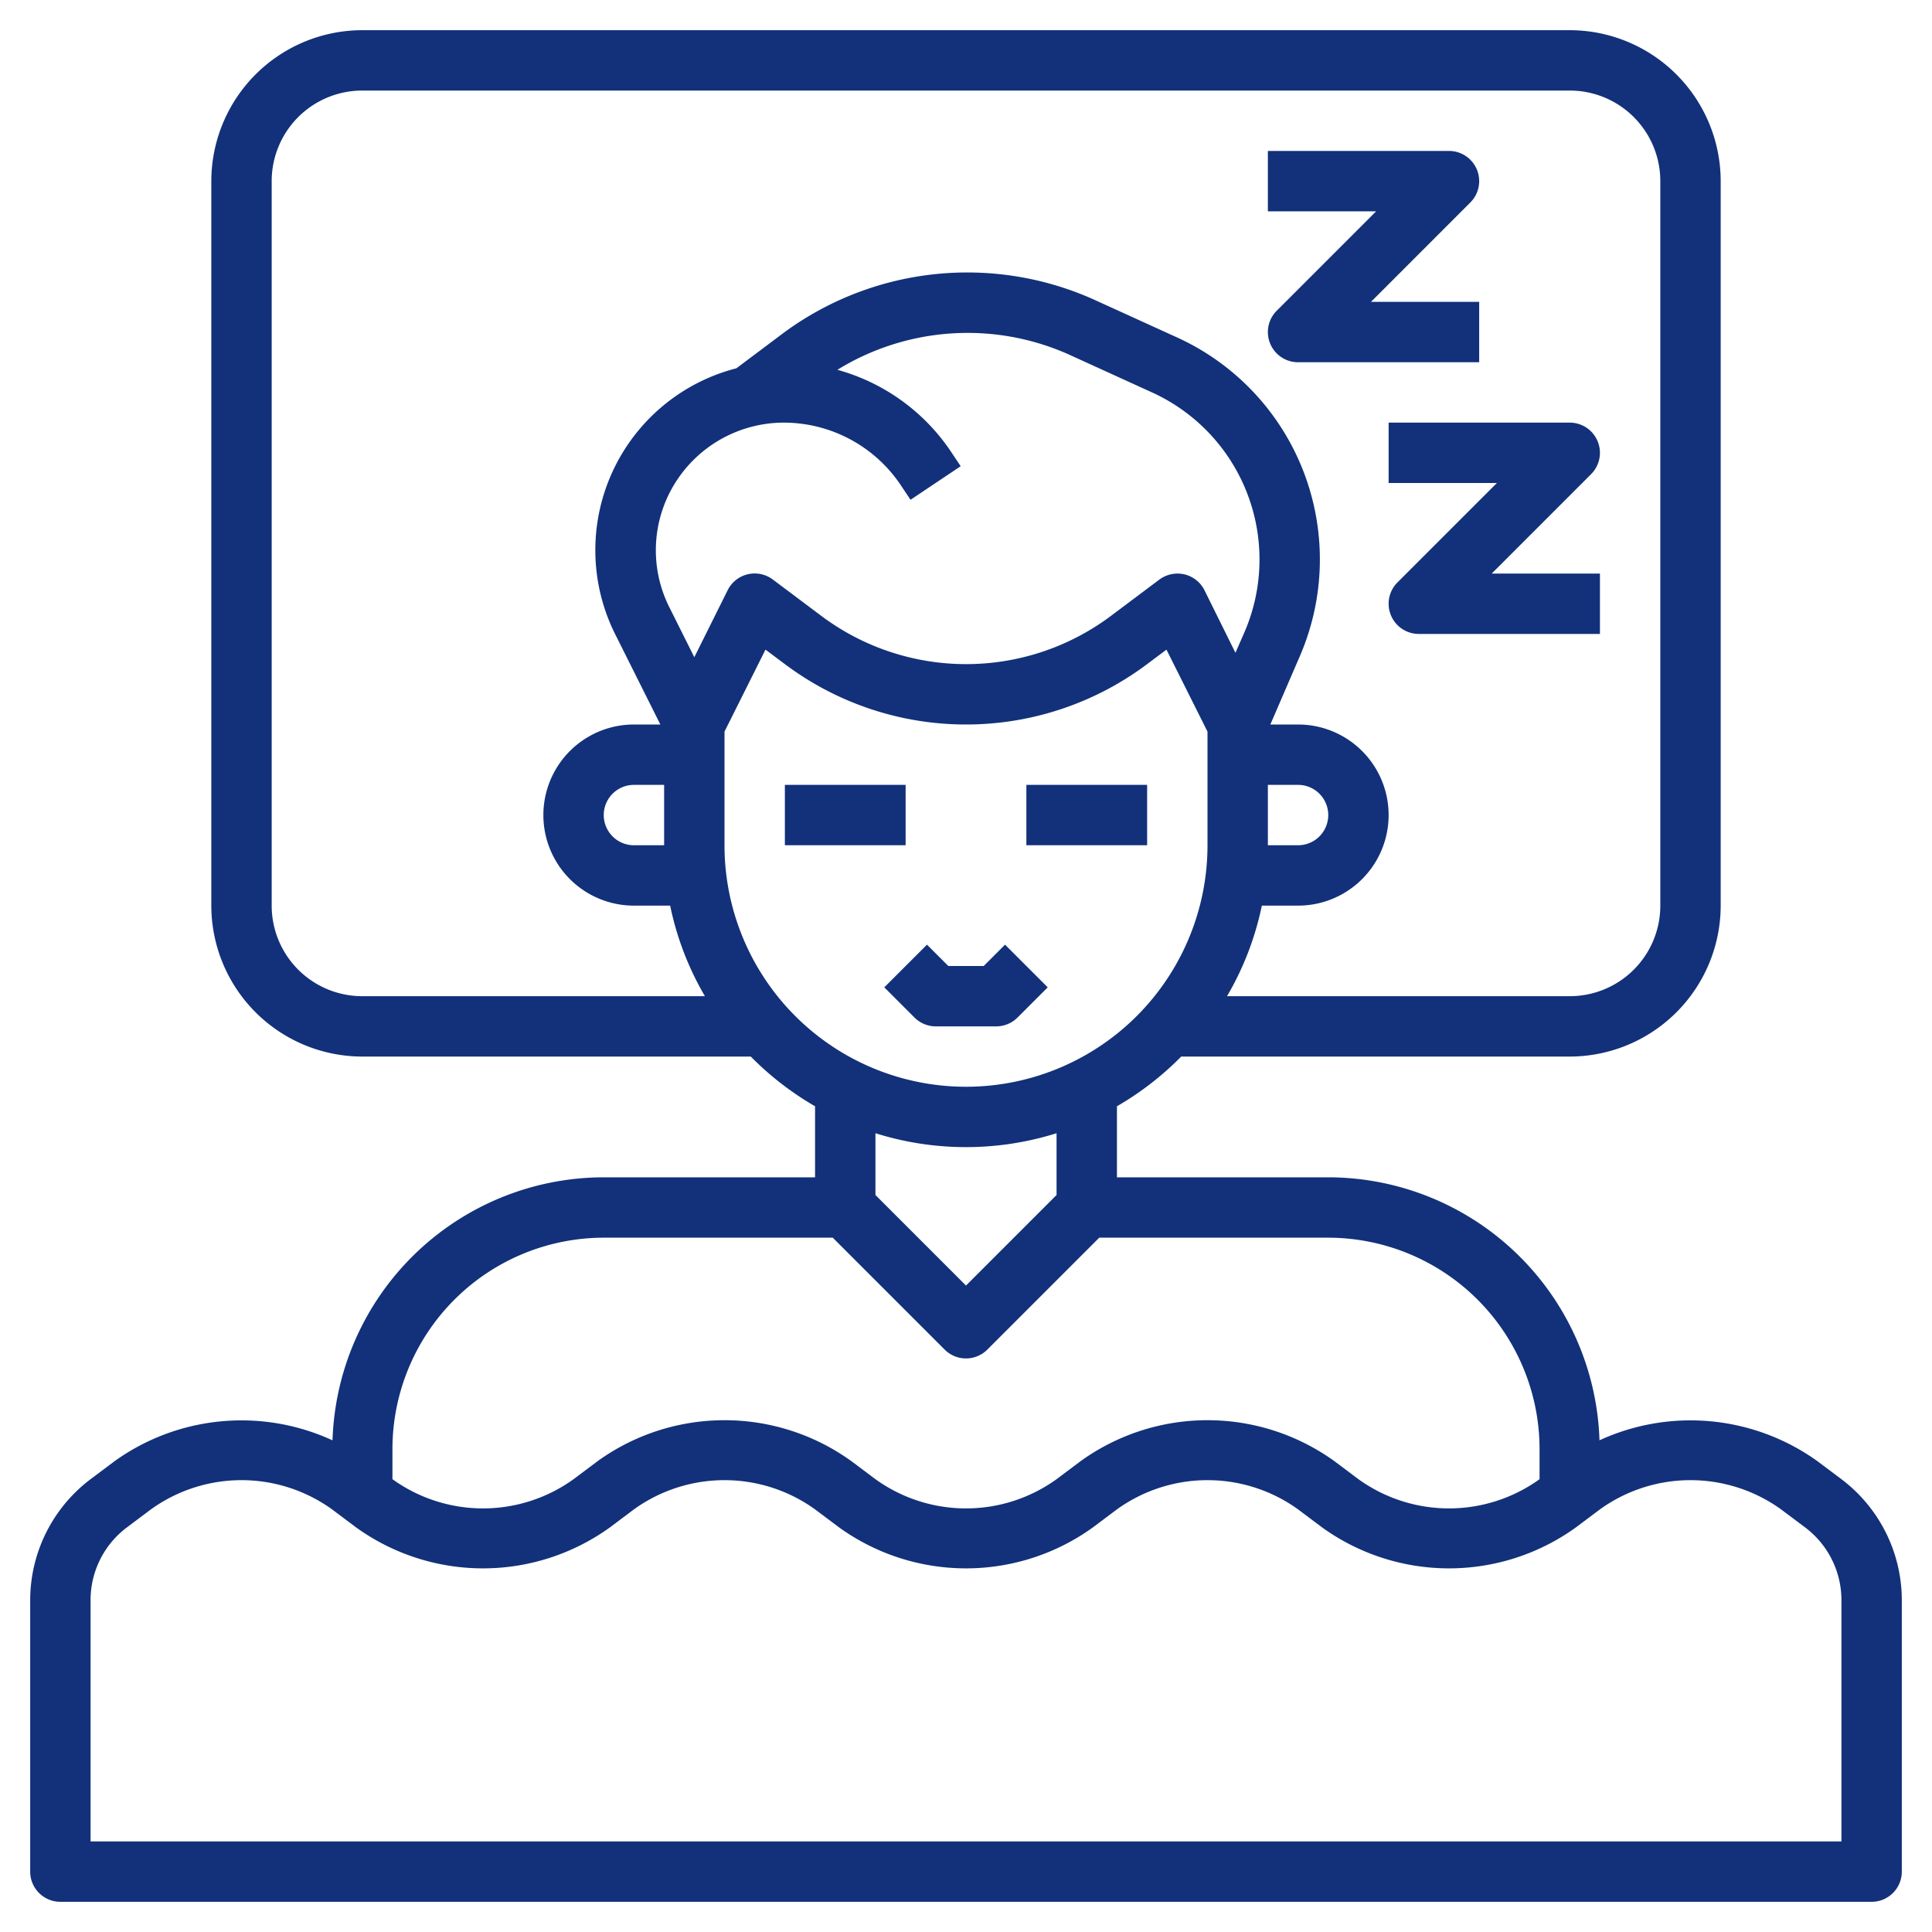 <svg xmlns="http://www.w3.org/2000/svg" xmlns:xlink="http://www.w3.org/1999/xlink" xmlns:svgjs="http://svgjs.com/svgjs" width="512" height="512" x="0" y="0" viewBox="0 0 64 64" style="enable-background:new 0 0 512 512" xml:space="preserve" class=""><g><path d="m61 49-.8-.6a7.213 7.213 0 0 0-7.215-.688A9 9 0 0 0 44 39h-7v-2.353A10.045 10.045 0 0 0 39.129 35H52a5.006 5.006 0 0 0 5-5V6a5.006 5.006 0 0 0-5-5H12a5.006 5.006 0 0 0-5 5v24a5.006 5.006 0 0 0 5 5h12.871A10.045 10.045 0 0 0 27 36.647V39h-7a9 9 0 0 0-8.985 8.713A7.212 7.212 0 0 0 3.8 48.4L3 49a5.026 5.026 0 0 0-2 4v9a1 1 0 0 0 1 1h60a1 1 0 0 0 1-1v-9a5.027 5.027 0 0 0-2-4ZM22 28h-1a1 1 0 0 1 0-2h1Zm1-6.229-.825-1.651a4.207 4.207 0 0 1 .156-4.066A4.252 4.252 0 0 1 25.954 14a4.669 4.669 0 0 1 3.894 2.085l.314.471 1.662-1.112-.313-.469a6.659 6.659 0 0 0-3.771-2.725 8.222 8.222 0 0 1 7.633-.522L38.164 13a6.08 6.08 0 0 1 3.062 7.939l-.3.686-1.026-2.072a1 1 0 0 0-.666-.527 1.015 1.015 0 0 0-.83.174l-1.6 1.2a8 8 0 0 1-9.6 0l-1.6-1.2a1 1 0 0 0-1.5.353ZM42 26h1a1 1 0 0 1 0 2h-1Zm-30 7a3 3 0 0 1-3-3V6a3 3 0 0 1 3-3h40a3 3 0 0 1 3 3v24a3 3 0 0 1-3 3H40.647a9.883 9.883 0 0 0 1.153-3H43a3 3 0 0 0 0-6h-.918l.98-2.271a8.078 8.078 0 0 0-4.07-10.551L36.2 9.907a10.253 10.253 0 0 0-10.231 1.111L24.394 12.2a6.221 6.221 0 0 0-4.014 8.812L21.875 24H21a3 3 0 0 0 0 6h1.2a9.883 9.883 0 0 0 1.151 3Zm12-5v-3.764l1.358-2.716L26 22a10 10 0 0 0 12 0l.641-.48L40 24.236V28a8 8 0 0 1-16 0Zm8 10a9.986 9.986 0 0 0 3-.461v2.047l-3 3-3-3v-2.047A9.986 9.986 0 0 0 32 38ZM13 48a7.009 7.009 0 0 1 7-7h7.586l3.707 3.707a1 1 0 0 0 1.414 0L36.414 41H44a7.009 7.009 0 0 1 7 7v1a5.133 5.133 0 0 1-6 0l-.8-.6a7.191 7.191 0 0 0-8.4 0l-.8.6a5.133 5.133 0 0 1-6 0l-.8-.6a7.191 7.191 0 0 0-8.4 0l-.8.6a5.133 5.133 0 0 1-6 0Zm48 13H3v-8a3.012 3.012 0 0 1 1.2-2.4L5 50a5.133 5.133 0 0 1 6 0l.8.6a7.191 7.191 0 0 0 8.4 0l.8-.6a5.133 5.133 0 0 1 6 0l.8.6a7.191 7.191 0 0 0 8.4 0l.8-.6a5.133 5.133 0 0 1 6 0l.8.6a7.191 7.191 0 0 0 8.4 0l.8-.6a5.133 5.133 0 0 1 6 0l.8.6A3.014 3.014 0 0 1 61 53Z" fill="#12317a" data-original="#000000" opacity="1" class=""></path><path d="M46 16h3.586l-3.293 3.293A1 1 0 0 0 47 21h6v-2h-3.585l3.292-3.293A1 1 0 0 0 52 14h-6ZM42.293 10.293A1 1 0 0 0 43 12h6v-2h-3.585l3.292-3.293A1 1 0 0 0 48 5h-6v2h3.586ZM26 26h4v2h-4zM34 26h4v2h-4zM33.707 33.707l1-1-1.414-1.414-.707.707h-1.172l-.707-.707-1.414 1.414 1 1A1 1 0 0 0 31 34h2a1 1 0 0 0 .707-.293Z" fill="#12317a" data-original="#000000" opacity="1" class=""></path></g></svg>